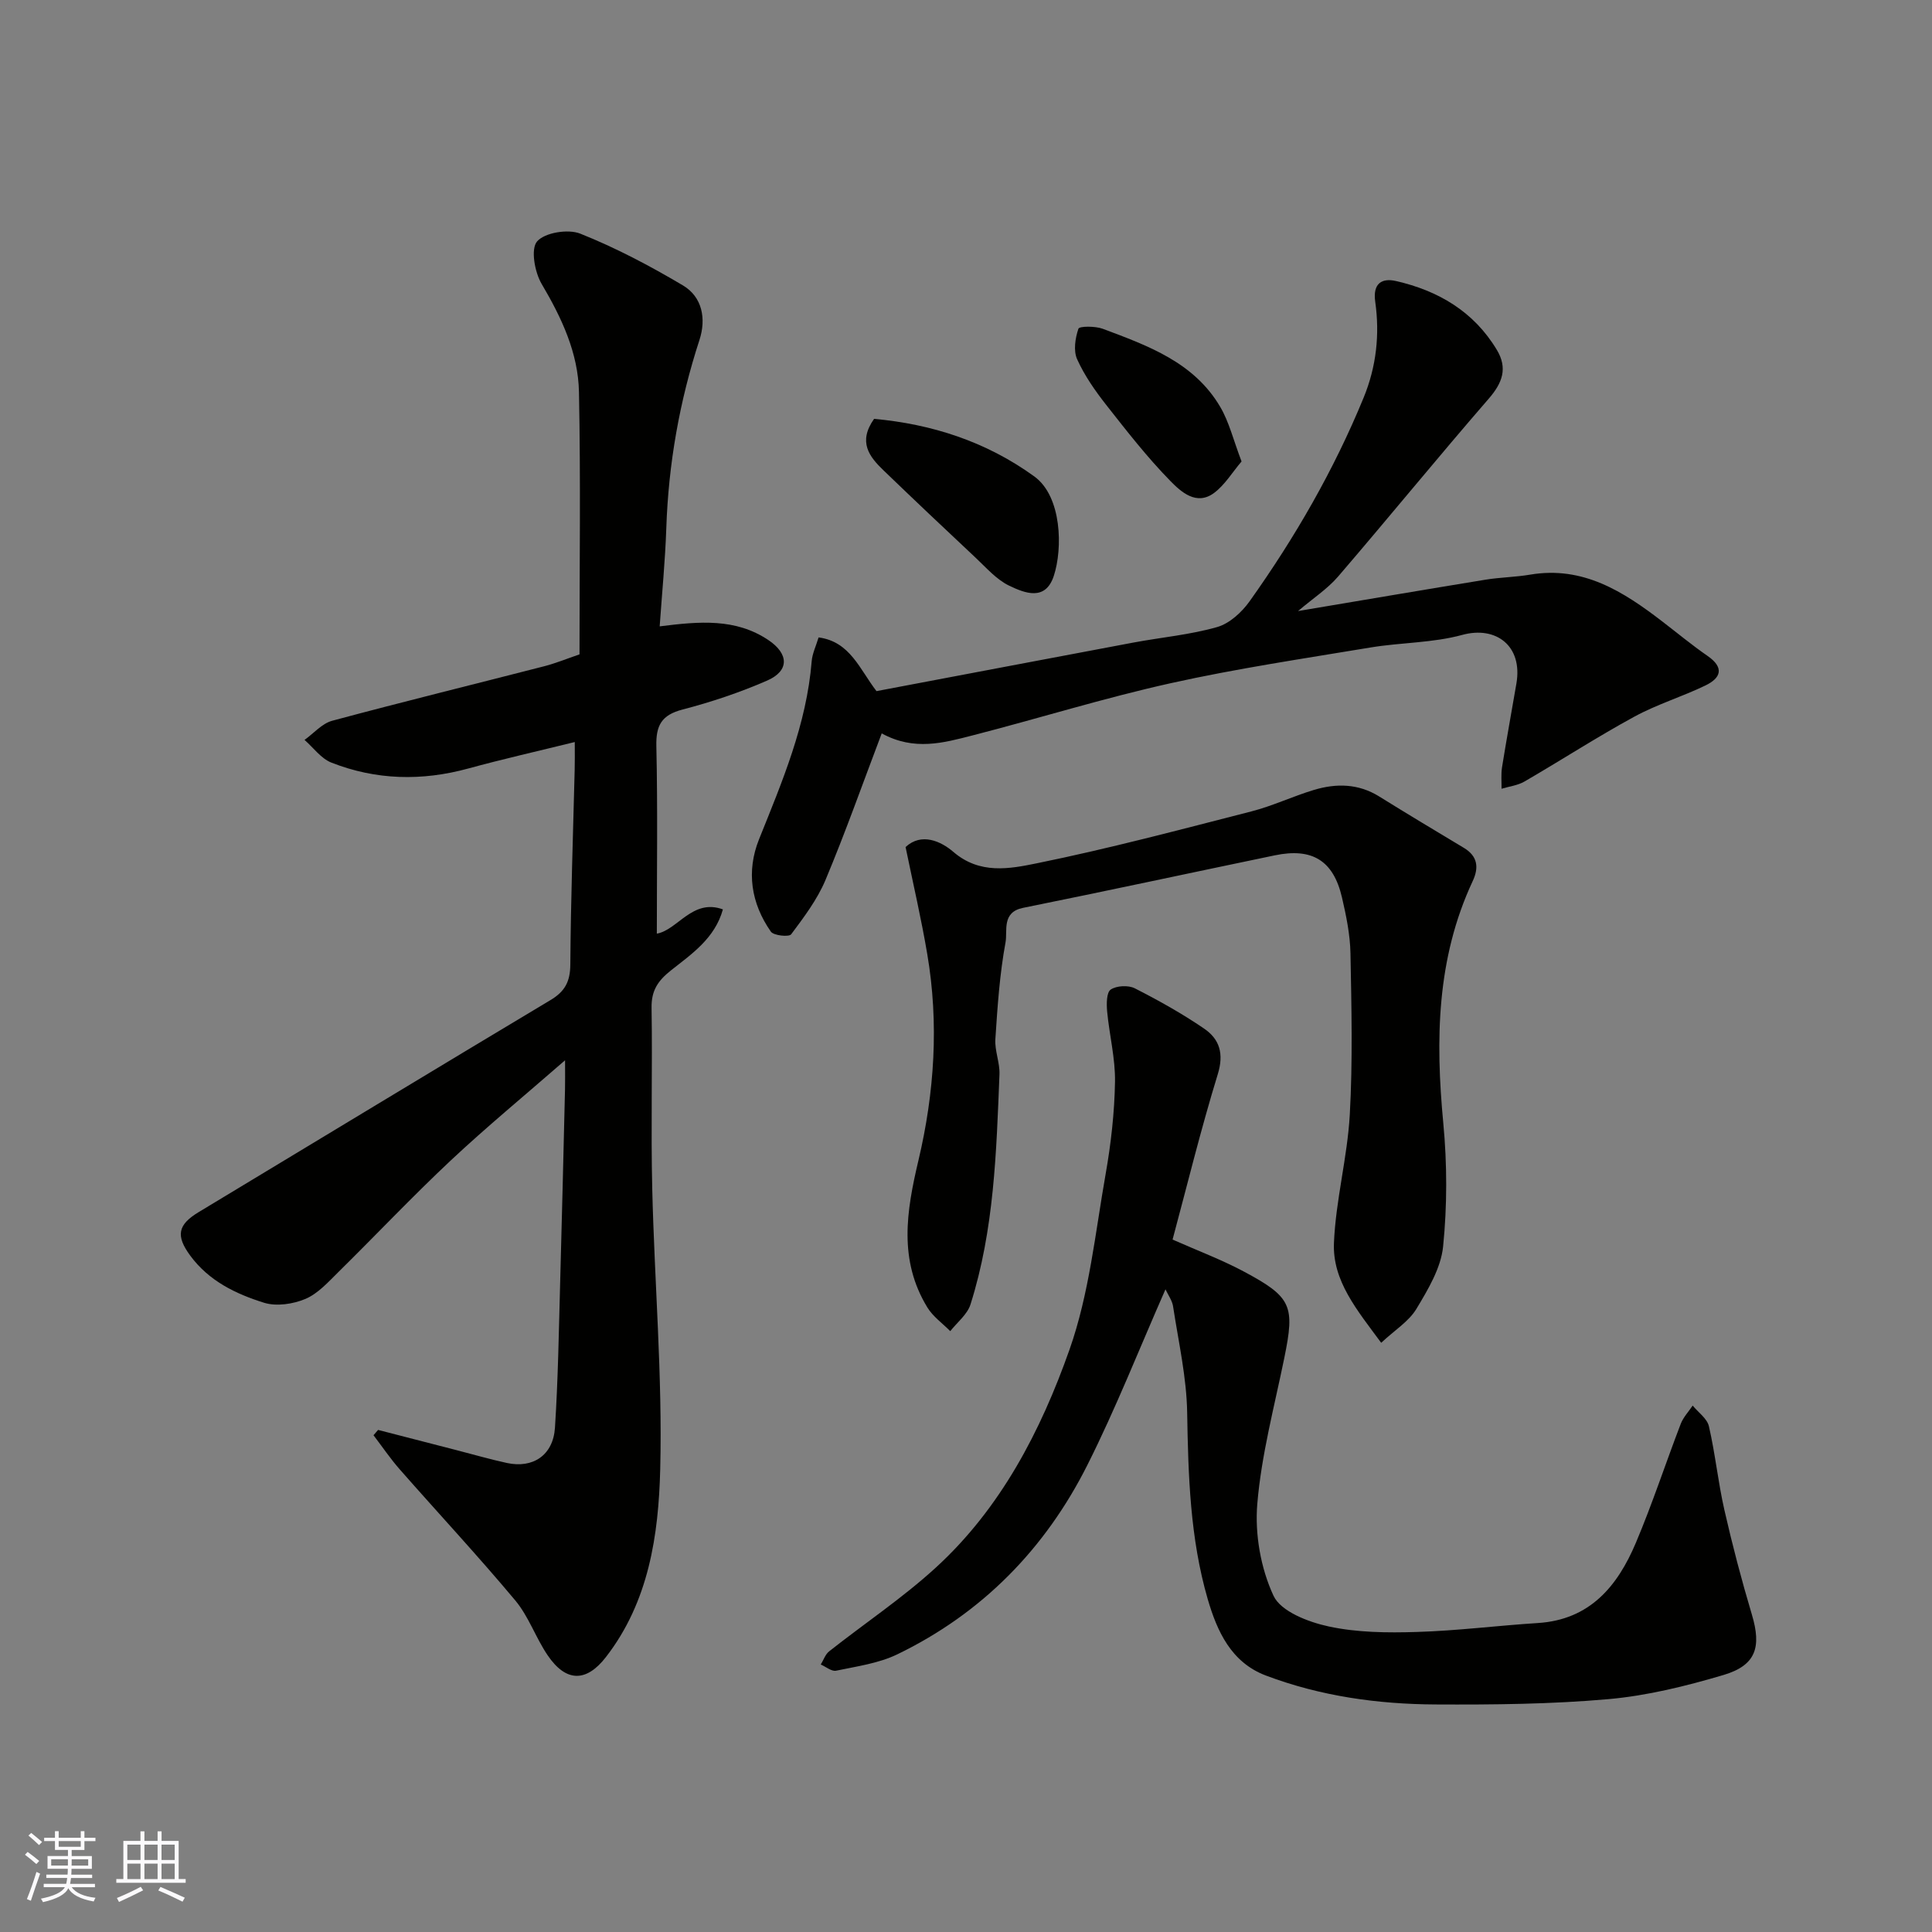 <svg enable-background="new 0 0 400 400" viewBox="0 0 400 400" xmlns="http://www.w3.org/2000/svg"><rect x="0" y="0" width="400" height="400" fill="#808080" stroke="none"/><g fill="#010100"><path d="m119 153.63c-7.87 1.94-15 3.55-22.05 5.48-9.61 2.63-19.1 2.41-28.34-1.22-2.14-.84-3.72-3.09-5.56-4.7 1.9-1.36 3.61-3.39 5.71-3.96 14.61-3.93 29.3-7.53 43.95-11.3 2.35-.61 4.62-1.54 7.27-2.45 0-18.02.25-36.17-.11-54.31-.16-8.11-3.59-15.38-7.73-22.39-1.44-2.44-2.3-7.24-.94-8.8 1.61-1.84 6.41-2.61 8.93-1.61 7.35 2.93 14.44 6.67 21.26 10.72 4.04 2.4 4.84 6.94 3.43 11.28-4.14 12.69-6.42 25.65-6.87 38.98-.23 6.74-.89 13.46-1.37 20.33 8.3-1.05 15.73-1.69 22.49 2.83 4.26 2.85 4.4 6.37-.25 8.4-5.64 2.46-11.54 4.44-17.5 5.99-4.34 1.13-5.53 3.26-5.43 7.59.29 12.9.1 25.81.1 38.81 4.3-.74 7.37-7.33 13.68-5.02-1.67 6-6.44 9.21-10.72 12.6-2.72 2.15-4.11 4.18-4.05 7.76.2 12.49-.16 25 .14 37.49.46 19.37 2.13 38.76 1.65 58.09-.34 13.58-2.35 27.4-11.25 38.87-4.04 5.21-8.24 5.25-12.07-.4-2.46-3.63-3.92-8.03-6.7-11.35-7.72-9.23-15.93-18.04-23.88-27.09-1.97-2.24-3.65-4.73-5.46-7.1.32-.37.63-.73.95-1.1 5.42 1.4 10.83 2.79 16.25 4.19 3.46.89 6.91 1.89 10.4 2.65 5.42 1.18 9.6-1.6 9.97-7.31.65-10.07.8-20.17 1.08-30.26.37-13.26.68-26.53 1-39.8.04-1.6.01-3.19.01-6-8.49 7.4-16.32 13.85-23.71 20.78-7.94 7.45-15.43 15.39-23.2 23.04-2.1 2.07-4.23 4.47-6.83 5.58-2.56 1.08-6.01 1.6-8.58.8-5.86-1.83-11.43-4.51-15.3-9.78-2.98-4.07-2.61-6.35 1.77-8.99 24.28-14.63 48.51-29.34 72.83-43.89 3.01-1.8 4.08-3.84 4.11-7.36.09-13.43.57-26.87.9-40.3.05-1.63.02-3.28.02-5.77z"/><path d="m241.3 266.94c-5.46 12.39-10.27 24.64-16.16 36.36-8.71 17.34-21.8 30.73-39.4 39.23-3.86 1.86-8.36 2.47-12.63 3.37-.93.2-2.11-.82-3.18-1.28.57-.92.94-2.1 1.74-2.73 7.32-5.78 15.14-11 22-17.26 13.52-12.33 21.82-28.38 27.76-45.21 4.08-11.56 5.33-24.15 7.48-36.35 1.11-6.29 1.83-12.71 1.94-19.08.08-4.85-1.17-9.71-1.63-14.59-.14-1.54-.14-3.92.74-4.52 1.21-.82 3.65-.94 4.99-.26 4.93 2.51 9.8 5.23 14.36 8.35 3.19 2.18 4.13 5.18 2.81 9.46-3.53 11.48-6.38 23.17-9.35 34.21 5.29 2.34 10.14 4.16 14.68 6.58 10.03 5.35 10.66 7.11 8.45 17.93-2.05 10.04-4.74 20.05-5.59 30.2-.53 6.29.71 13.35 3.36 19.04 1.52 3.26 7.23 5.45 11.43 6.35 5.89 1.27 12.15 1.33 18.23 1.14 8.37-.25 16.71-1.32 25.07-1.85 10.79-.68 16.5-7.65 20.28-16.59 3.42-8.08 6.15-16.45 9.3-24.65.53-1.37 1.63-2.52 2.47-3.78 1.16 1.42 2.99 2.68 3.36 4.28 1.32 5.71 1.9 11.59 3.2 17.31 1.66 7.29 3.56 14.53 5.7 21.69 2.01 6.73.86 10.5-5.88 12.5-7.77 2.3-15.8 4.29-23.84 5-11.87 1.05-23.85 1.16-35.78 1.1-11.99-.06-23.83-1.72-35.13-5.99-7.19-2.72-10.1-9.18-12.04-15.84-3.65-12.58-4.03-25.56-4.25-38.6-.12-7.29-1.78-14.56-2.89-21.82-.14-1.28-1.03-2.47-1.6-3.7z"/><path d="m268.75 126.51c13.46-2.26 26.12-4.42 38.79-6.49 3.07-.5 6.22-.53 9.28-1.05 10.93-1.84 19.27 3.5 27.33 9.69 3.12 2.39 6.15 4.91 9.38 7.14 3.5 2.42 2.79 4.56-.42 6.11-4.83 2.34-10.05 3.91-14.74 6.47-7.73 4.21-15.13 9.01-22.75 13.43-1.4.81-3.15 1.01-4.74 1.49.02-1.49-.13-3 .1-4.45.93-5.8 1.99-11.57 2.98-17.36 1.33-7.79-4.25-11.95-11.22-10.04-6.1 1.67-12.66 1.56-18.96 2.6-13.83 2.3-27.73 4.36-41.4 7.4-13.79 3.06-27.33 7.29-41.03 10.81-5.97 1.53-12.06 3.27-18.8-.42-3.95 10.41-7.51 20.5-11.64 30.35-1.7 4.05-4.46 7.7-7.11 11.25-.44.59-3.62.27-4.2-.55-4.11-5.88-5.12-12.48-2.44-19.15 4.8-11.95 9.84-23.78 10.89-36.84.13-1.58.88-3.11 1.43-4.93 6.54.86 8.51 6.62 11.99 11.12 17.73-3.35 35.47-6.73 53.22-10.06 5.77-1.08 11.68-1.6 17.29-3.2 2.57-.73 5.11-3.06 6.73-5.33 9.39-13.19 17.45-27.15 23.62-42.18 2.64-6.44 3.35-13.08 2.4-19.82-.56-3.92 1.45-4.96 4.27-4.32 8.76 1.99 16.13 6.31 20.9 14.25 2.28 3.79 1.18 6.83-1.68 10.12-10.54 12.15-20.71 24.63-31.2 36.84-2.21 2.56-5.17 4.48-8.27 7.12z"/><path d="m187.49 175.37c3.28-3.05 7.32-1.21 9.9 1.01 5.47 4.7 11.64 3.5 17.2 2.37 14.96-3.04 29.74-6.98 44.54-10.77 4.39-1.13 8.54-3.12 12.89-4.43 4.62-1.39 9.19-1.34 13.51 1.34 5.81 3.61 11.67 7.13 17.53 10.64 2.91 1.74 3.15 4.11 1.84 6.91-7.5 16.05-7.71 32.89-6.08 50.12.8 8.44.81 17.08-.04 25.51-.45 4.47-3.12 8.91-5.53 12.92-1.56 2.6-4.47 4.38-7.29 7.02-5.02-6.81-10.11-12.83-9.78-20.68.37-8.89 2.78-17.68 3.28-26.57.62-11.09.35-22.24.14-33.36-.07-3.88-.88-7.8-1.76-11.6-1.78-7.64-6.16-10.32-13.91-8.71-17.37 3.61-34.72 7.36-52.11 10.87-4.47.9-3.2 4.74-3.63 7.11-1.22 6.59-1.67 13.35-2.11 20.06-.16 2.4.94 4.87.85 7.29-.64 16.05-1.09 32.16-6 47.65-.66 2.08-2.75 3.7-4.19 5.53-1.6-1.62-3.58-3.01-4.74-4.91-5.98-9.79-4.35-19.89-1.84-30.47 3.31-13.99 4.26-28.35 1.82-42.68-1.21-7.19-2.87-14.31-4.49-22.17z"/><path d="m180.97 86.72c11.88 1.08 23.15 4.66 33.17 11.92 5.74 4.16 5.89 14.97 4.04 20.59-1.74 5.3-6.01 3.57-9.22 2.04-2.64-1.26-4.75-3.72-6.96-5.79-6.4-5.99-12.77-12.02-19.08-18.1-2.91-2.8-5.35-5.85-1.95-10.66z"/><path d="m257.05 95.54c-1.91 2.24-3.45 4.85-5.69 6.52-3.66 2.72-6.87-.26-9.04-2.47-4.8-4.9-9.05-10.36-13.3-15.77-2.3-2.93-4.49-6.07-6.01-9.44-.8-1.77-.4-4.38.27-6.33.19-.54 3.48-.56 5.03.02 9.35 3.5 18.9 6.93 24.33 16.18 1.84 3.13 2.71 6.83 4.41 11.29z"/></g><path d="m5.17 384 .55-.58c.85.61 1.65 1.24 2.4 1.87l-.59.64c-.83-.73-1.62-1.37-2.36-1.93m1.22 9.53-.82-.34c.71-1.76 1.37-3.64 1.98-5.63.24.13.5.25.76.36-.6 1.67-1.24 3.54-1.92 5.61m-.5-13.5.57-.54c.56.44 1.31 1.06 2.26 1.87l-.64.64c-.68-.66-1.41-1.32-2.19-1.97m3.25.46h2.24v-1.36h.77v1.36h4.57v-1.36h.76v1.36h2.28v.69h-2.28v1.84h-2.64v1.26h4.18v2.64h-4.21c0 .45-.02.86-.05 1.21h4.32v.69h-4.38c-.04.34-.1.75-.19 1.22h5.15v.69h-4.82c.87 1.19 2.51 1.92 4.93 2.19-.17.31-.3.57-.37.76-2.77-.49-4.52-1.41-5.26-2.76-.56 1.26-2.3 2.23-5.24 2.9-.12-.24-.26-.48-.43-.72 2.73-.55 4.38-1.34 4.96-2.38h-4.38v-.69h4.65c.1-.38.17-.79.21-1.22h-4.32v-.69h4.4c.03-.34.05-.75.05-1.21h-4.2v-2.64h4.23v-1.26h-2.69v-1.84h-2.24zm1.46 4.46v1.29h3.45c.01-.4.02-.57.01-.53v-.32-.45h-3.46zm1.55-2.59h4.57v-1.19h-4.57zm6.11 2.59h-3.42v.77c-.01.19-.01.37-.02.53h3.44z" fill="#fbfafc"/><path d="m32.63 379.16h.82v1.98h3.54v7.89h1.45v.78h-14.36v-.78h1.46v-7.89h3.54v-1.98h.82v1.98h2.73zm-3.49 11.48.5.73c-1.61.82-3.28 1.63-5 2.41-.13-.27-.28-.55-.44-.82 1.75-.72 3.4-1.49 4.94-2.32m-2.78-5.55h2.73v-3.18h-2.73zm0 3.95h2.73v-3.2h-2.73zm3.54-3.95h2.73v-3.18h-2.73zm0 3.95h2.73v-3.2h-2.73zm7.89 4.68c-1.84-.92-3.51-1.7-5.02-2.32l.45-.73c1.89.8 3.57 1.55 5.04 2.23zm-1.62-11.81h-2.73v3.18h2.73zm-2.73 7.13h2.73v-3.2h-2.73z" fill="#fbfafc"/></svg>